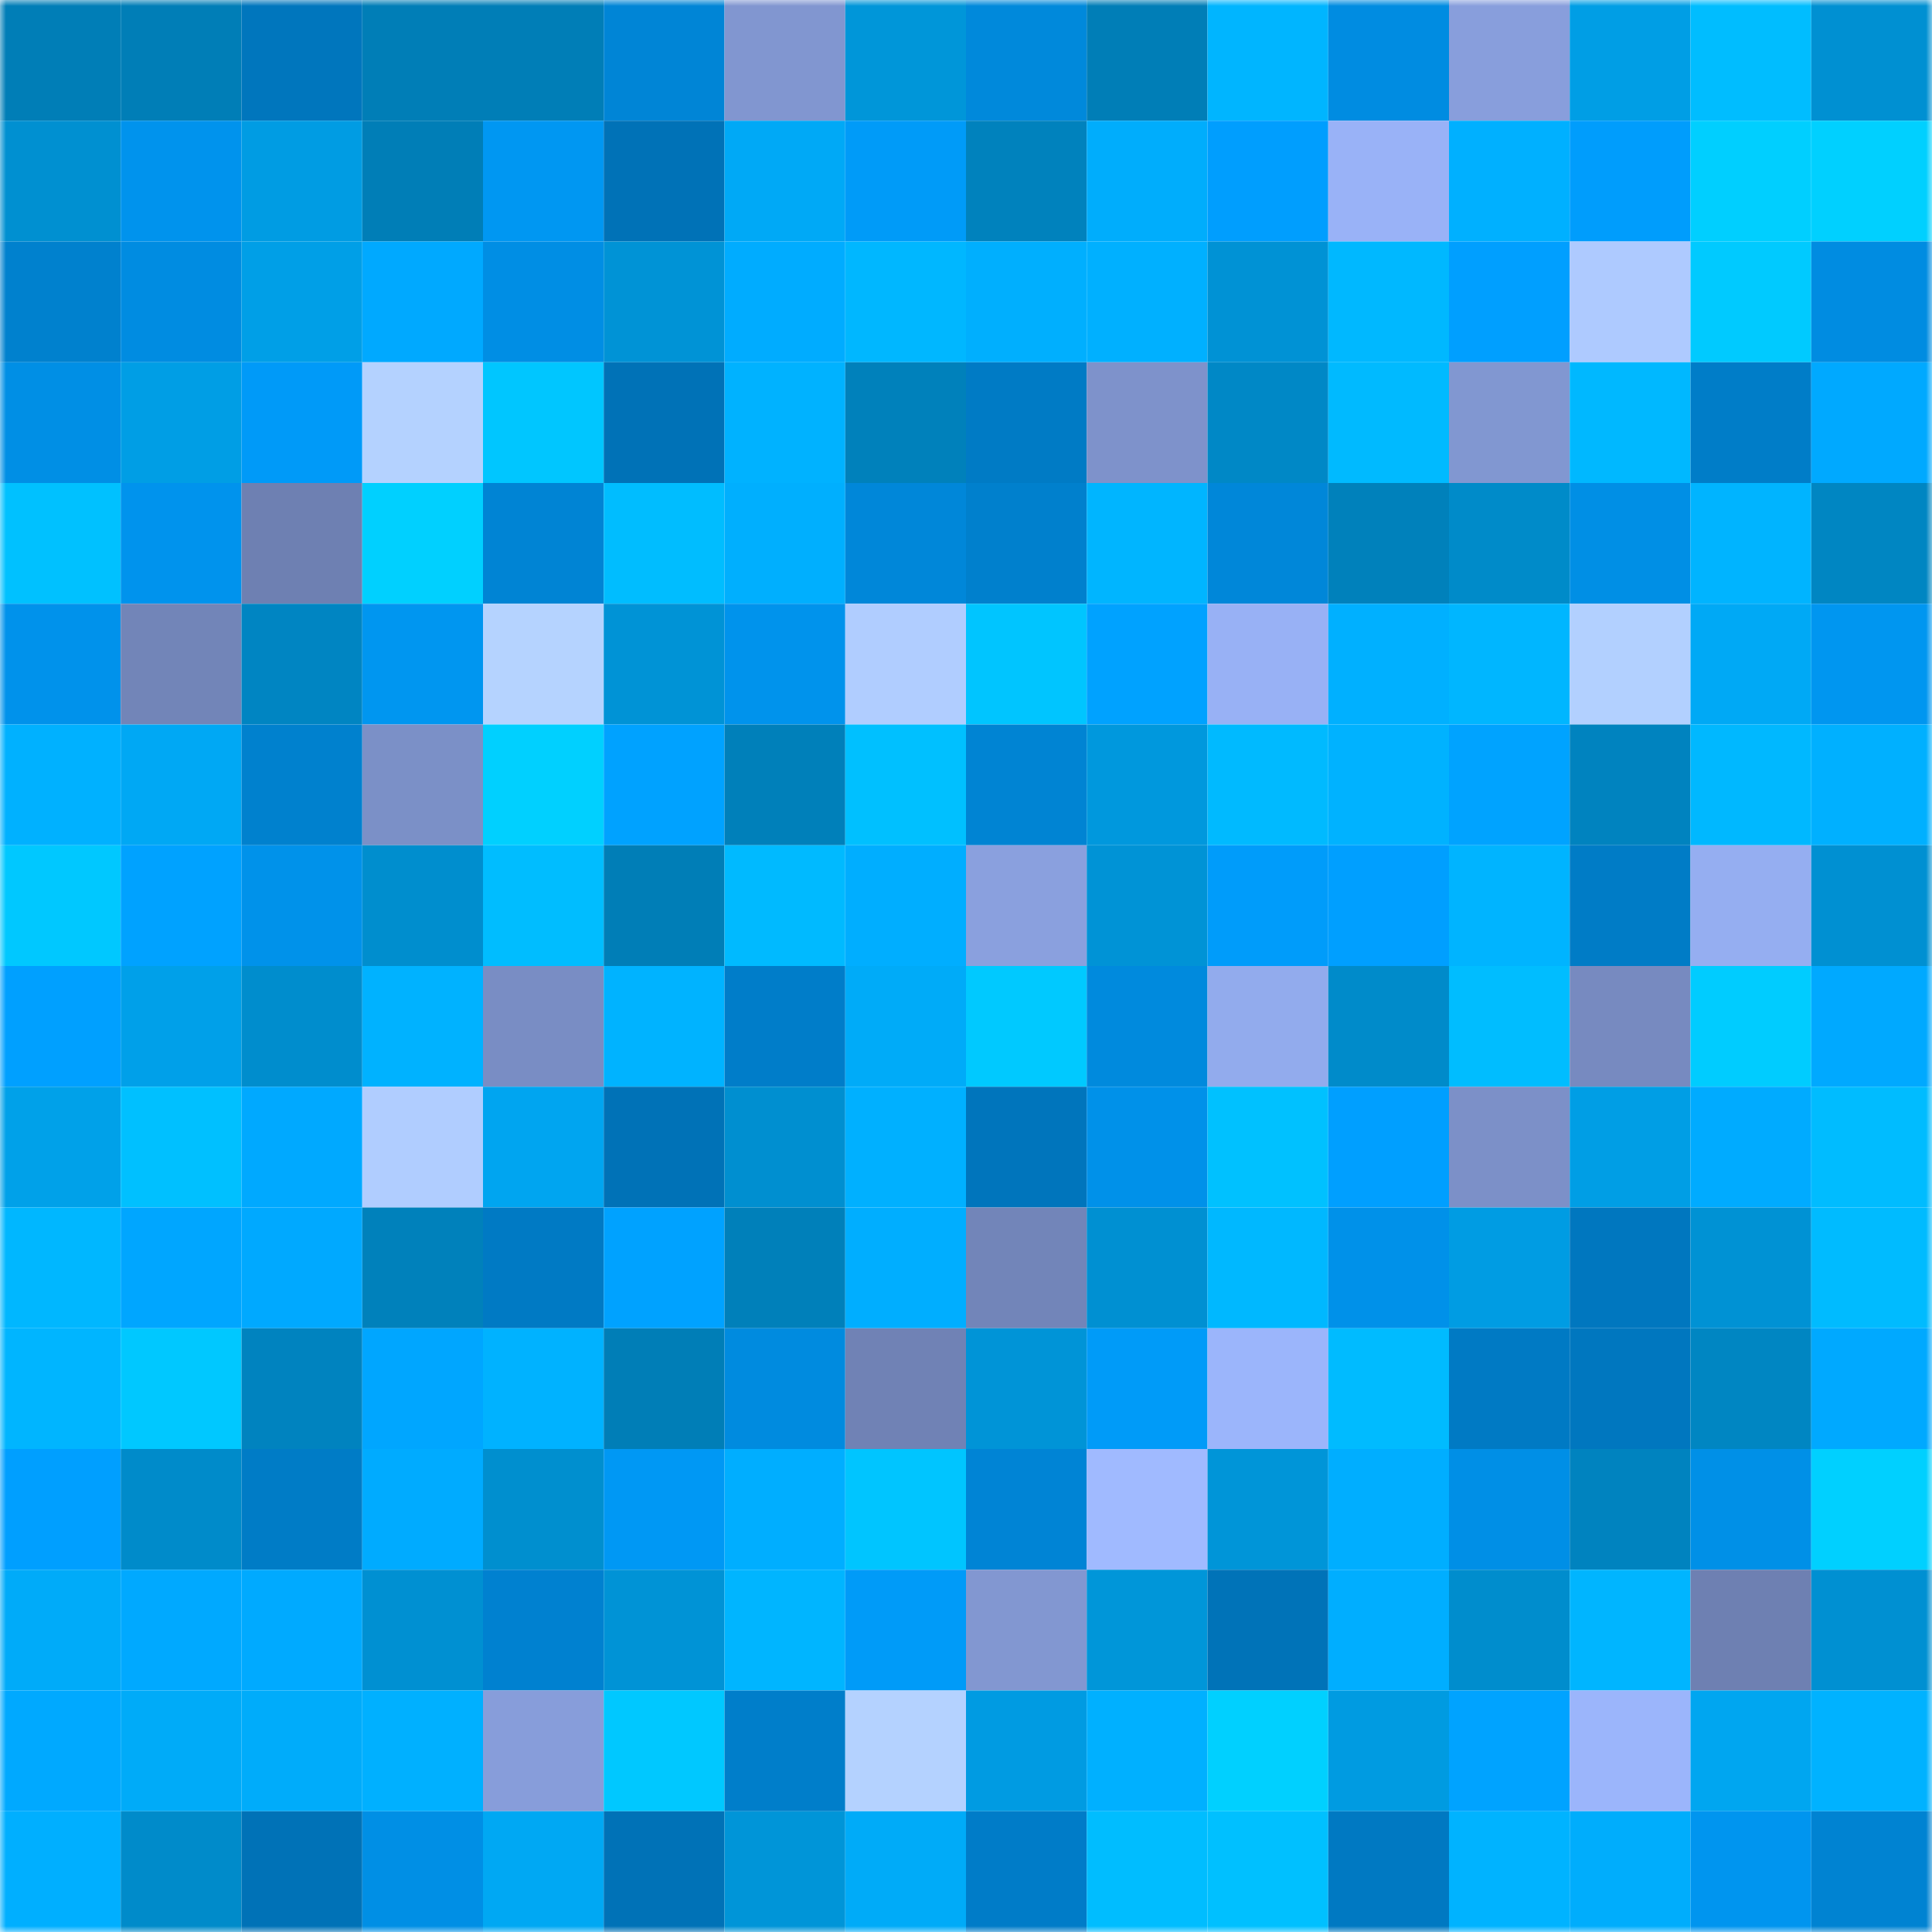 <svg viewBox="0 0 160 160" fill="none" role="img" xmlns="http://www.w3.org/2000/svg" width="240" height="240" name="ens%2Cyanhe.eth"><mask id="1693973740" mask-type="alpha" maskUnits="userSpaceOnUse" x="0" y="0" width="160" height="160"><rect width="160" height="160" fill="#FFFFFF"></rect></mask><g mask="url(#1693973740)"><rect x="0" y="0" width="10" height="10" fill="#007eb7"></rect><rect x="10" y="0" width="10" height="10" fill="#007eb7"></rect><rect x="20" y="0" width="10" height="10" fill="#0076bd"></rect><rect x="30" y="0" width="10" height="10" fill="#007eb7"></rect><rect x="40" y="0" width="10" height="10" fill="#007eb7"></rect><rect x="50" y="0" width="10" height="10" fill="#0085d6"></rect><rect x="60" y="0" width="10" height="10" fill="#8196d0"></rect><rect x="70" y="0" width="10" height="10" fill="#0096d9"></rect><rect x="80" y="0" width="10" height="10" fill="#0089db"></rect><rect x="90" y="0" width="10" height="10" fill="#007eb7"></rect><rect x="100" y="0" width="10" height="10" fill="#00b5ff"></rect><rect x="110" y="0" width="10" height="10" fill="#008ce1"></rect><rect x="120" y="0" width="10" height="10" fill="#889edc"></rect><rect x="130" y="0" width="10" height="10" fill="#009ee5"></rect><rect x="140" y="0" width="10" height="10" fill="#00bdff"></rect><rect x="150" y="0" width="10" height="10" fill="#0090d2"></rect><rect x="0" y="10" width="10" height="10" fill="#0090d1"></rect><rect x="10" y="10" width="10" height="10" fill="#0093ed"></rect><rect x="20" y="10" width="10" height="10" fill="#009ce3"></rect><rect x="30" y="10" width="10" height="10" fill="#007eb7"></rect><rect x="40" y="10" width="10" height="10" fill="#0097f2"></rect><rect x="50" y="10" width="10" height="10" fill="#0072b7"></rect><rect x="60" y="10" width="10" height="10" fill="#00a9f6"></rect><rect x="70" y="10" width="10" height="10" fill="#009bf8"></rect><rect x="80" y="10" width="10" height="10" fill="#0082bd"></rect><rect x="90" y="10" width="10" height="10" fill="#00adfc"></rect><rect x="100" y="10" width="10" height="10" fill="#009efe"></rect><rect x="110" y="10" width="10" height="10" fill="#99b2f7"></rect><rect x="120" y="10" width="10" height="10" fill="#00b0ff"></rect><rect x="130" y="10" width="10" height="10" fill="#009dfc"></rect><rect x="140" y="10" width="10" height="10" fill="#00cfff"></rect><rect x="150" y="10" width="10" height="10" fill="#00d0ff"></rect><rect x="0" y="20" width="10" height="10" fill="#0081ce"></rect><rect x="10" y="20" width="10" height="10" fill="#008ce1"></rect><rect x="20" y="20" width="10" height="10" fill="#009fe7"></rect><rect x="30" y="20" width="10" height="10" fill="#00a9ff"></rect><rect x="40" y="20" width="10" height="10" fill="#008ee4"></rect><rect x="50" y="20" width="10" height="10" fill="#0093d6"></rect><rect x="60" y="20" width="10" height="10" fill="#00acff"></rect><rect x="70" y="20" width="10" height="10" fill="#00b7ff"></rect><rect x="80" y="20" width="10" height="10" fill="#00affe"></rect><rect x="90" y="20" width="10" height="10" fill="#00b0ff"></rect><rect x="100" y="20" width="10" height="10" fill="#0092d5"></rect><rect x="110" y="20" width="10" height="10" fill="#00b8ff"></rect><rect x="120" y="20" width="10" height="10" fill="#009fff"></rect><rect x="130" y="20" width="10" height="10" fill="#aecaff"></rect><rect x="140" y="20" width="10" height="10" fill="#00caff"></rect><rect x="150" y="20" width="10" height="10" fill="#008ce1"></rect><rect x="0" y="30" width="10" height="10" fill="#008fe5"></rect><rect x="10" y="30" width="10" height="10" fill="#009ee5"></rect><rect x="20" y="30" width="10" height="10" fill="#009af8"></rect><rect x="30" y="30" width="10" height="10" fill="#b4d2ff"></rect><rect x="40" y="30" width="10" height="10" fill="#00c6ff"></rect><rect x="50" y="30" width="10" height="10" fill="#0072b7"></rect><rect x="60" y="30" width="10" height="10" fill="#00b2ff"></rect><rect x="70" y="30" width="10" height="10" fill="#0081bb"></rect><rect x="80" y="30" width="10" height="10" fill="#007bc5"></rect><rect x="90" y="30" width="10" height="10" fill="#7e92cb"></rect><rect x="100" y="30" width="10" height="10" fill="#0088c6"></rect><rect x="110" y="30" width="10" height="10" fill="#00baff"></rect><rect x="120" y="30" width="10" height="10" fill="#8197d1"></rect><rect x="130" y="30" width="10" height="10" fill="#00b8ff"></rect><rect x="140" y="30" width="10" height="10" fill="#007dc8"></rect><rect x="150" y="30" width="10" height="10" fill="#00a9ff"></rect><rect x="0" y="40" width="10" height="10" fill="#00c1ff"></rect><rect x="10" y="40" width="10" height="10" fill="#0093ed"></rect><rect x="20" y="40" width="10" height="10" fill="#6e80b2"></rect><rect x="30" y="40" width="10" height="10" fill="#00d0ff"></rect><rect x="40" y="40" width="10" height="10" fill="#0084d4"></rect><rect x="50" y="40" width="10" height="10" fill="#00bdff"></rect><rect x="60" y="40" width="10" height="10" fill="#00affe"></rect><rect x="70" y="40" width="10" height="10" fill="#0087d9"></rect><rect x="80" y="40" width="10" height="10" fill="#0080cd"></rect><rect x="90" y="40" width="10" height="10" fill="#00b5ff"></rect><rect x="100" y="40" width="10" height="10" fill="#0087d9"></rect><rect x="110" y="40" width="10" height="10" fill="#0081bb"></rect><rect x="120" y="40" width="10" height="10" fill="#008bc9"></rect><rect x="130" y="40" width="10" height="10" fill="#008fe5"></rect><rect x="140" y="40" width="10" height="10" fill="#00b4ff"></rect><rect x="150" y="40" width="10" height="10" fill="#0086c2"></rect><rect x="0" y="50" width="10" height="10" fill="#0092eb"></rect><rect x="10" y="50" width="10" height="10" fill="#7285b8"></rect><rect x="20" y="50" width="10" height="10" fill="#0085c2"></rect><rect x="30" y="50" width="10" height="10" fill="#0096f0"></rect><rect x="40" y="50" width="10" height="10" fill="#b5d3ff"></rect><rect x="50" y="50" width="10" height="10" fill="#0093d6"></rect><rect x="60" y="50" width="10" height="10" fill="#0093ec"></rect><rect x="70" y="50" width="10" height="10" fill="#b0cdff"></rect><rect x="80" y="50" width="10" height="10" fill="#00c5ff"></rect><rect x="90" y="50" width="10" height="10" fill="#00a2ff"></rect><rect x="100" y="50" width="10" height="10" fill="#98b1f5"></rect><rect x="110" y="50" width="10" height="10" fill="#00b0ff"></rect><rect x="120" y="50" width="10" height="10" fill="#00b6ff"></rect><rect x="130" y="50" width="10" height="10" fill="#b2d0ff"></rect><rect x="140" y="50" width="10" height="10" fill="#00a9f5"></rect><rect x="150" y="50" width="10" height="10" fill="#0096f0"></rect><rect x="0" y="60" width="10" height="10" fill="#00b1ff"></rect><rect x="10" y="60" width="10" height="10" fill="#00a8f4"></rect><rect x="20" y="60" width="10" height="10" fill="#0081ce"></rect><rect x="30" y="60" width="10" height="10" fill="#7b90c7"></rect><rect x="40" y="60" width="10" height="10" fill="#00d0ff"></rect><rect x="50" y="60" width="10" height="10" fill="#00a2ff"></rect><rect x="60" y="60" width="10" height="10" fill="#0080ba"></rect><rect x="70" y="60" width="10" height="10" fill="#00c0ff"></rect><rect x="80" y="60" width="10" height="10" fill="#0084d3"></rect><rect x="90" y="60" width="10" height="10" fill="#0098dd"></rect><rect x="100" y="60" width="10" height="10" fill="#00baff"></rect><rect x="110" y="60" width="10" height="10" fill="#00b2ff"></rect><rect x="120" y="60" width="10" height="10" fill="#00a3ff"></rect><rect x="130" y="60" width="10" height="10" fill="#0083bf"></rect><rect x="140" y="60" width="10" height="10" fill="#00b8ff"></rect><rect x="150" y="60" width="10" height="10" fill="#00b0ff"></rect><rect x="0" y="70" width="10" height="10" fill="#00c8ff"></rect><rect x="10" y="70" width="10" height="10" fill="#00a2ff"></rect><rect x="20" y="70" width="10" height="10" fill="#0092ea"></rect><rect x="30" y="70" width="10" height="10" fill="#008ece"></rect><rect x="40" y="70" width="10" height="10" fill="#00bdff"></rect><rect x="50" y="70" width="10" height="10" fill="#007eb7"></rect><rect x="60" y="70" width="10" height="10" fill="#00baff"></rect><rect x="70" y="70" width="10" height="10" fill="#00aeff"></rect><rect x="80" y="70" width="10" height="10" fill="#8aa0de"></rect><rect x="90" y="70" width="10" height="10" fill="#0093d6"></rect><rect x="100" y="70" width="10" height="10" fill="#009cfa"></rect><rect x="110" y="70" width="10" height="10" fill="#009fff"></rect><rect x="120" y="70" width="10" height="10" fill="#00b4ff"></rect><rect x="130" y="70" width="10" height="10" fill="#007cc6"></rect><rect x="140" y="70" width="10" height="10" fill="#95aef1"></rect><rect x="150" y="70" width="10" height="10" fill="#0090d2"></rect><rect x="0" y="80" width="10" height="10" fill="#00a0ff"></rect><rect x="10" y="80" width="10" height="10" fill="#00a0e9"></rect><rect x="20" y="80" width="10" height="10" fill="#008dcd"></rect><rect x="30" y="80" width="10" height="10" fill="#00b2ff"></rect><rect x="40" y="80" width="10" height="10" fill="#798dc4"></rect><rect x="50" y="80" width="10" height="10" fill="#00b3ff"></rect><rect x="60" y="80" width="10" height="10" fill="#007dc9"></rect><rect x="70" y="80" width="10" height="10" fill="#00abf8"></rect><rect x="80" y="80" width="10" height="10" fill="#00c9ff"></rect><rect x="90" y="80" width="10" height="10" fill="#008add"></rect><rect x="100" y="80" width="10" height="10" fill="#92abed"></rect><rect x="110" y="80" width="10" height="10" fill="#008bca"></rect><rect x="120" y="80" width="10" height="10" fill="#00bdff"></rect><rect x="130" y="80" width="10" height="10" fill="#778ac0"></rect><rect x="140" y="80" width="10" height="10" fill="#00ccff"></rect><rect x="150" y="80" width="10" height="10" fill="#00a9ff"></rect><rect x="0" y="90" width="10" height="10" fill="#00a1e9"></rect><rect x="10" y="90" width="10" height="10" fill="#00c0ff"></rect><rect x="20" y="90" width="10" height="10" fill="#00a9ff"></rect><rect x="30" y="90" width="10" height="10" fill="#b0cdff"></rect><rect x="40" y="90" width="10" height="10" fill="#00a5f0"></rect><rect x="50" y="90" width="10" height="10" fill="#0072b7"></rect><rect x="60" y="90" width="10" height="10" fill="#008fd0"></rect><rect x="70" y="90" width="10" height="10" fill="#00b0ff"></rect><rect x="80" y="90" width="10" height="10" fill="#0075bc"></rect><rect x="90" y="90" width="10" height="10" fill="#0091e9"></rect><rect x="100" y="90" width="10" height="10" fill="#00c1ff"></rect><rect x="110" y="90" width="10" height="10" fill="#009fff"></rect><rect x="120" y="90" width="10" height="10" fill="#7c90c8"></rect><rect x="130" y="90" width="10" height="10" fill="#009ee5"></rect><rect x="140" y="90" width="10" height="10" fill="#00abff"></rect><rect x="150" y="90" width="10" height="10" fill="#00bcff"></rect><rect x="0" y="100" width="10" height="10" fill="#00b7ff"></rect><rect x="10" y="100" width="10" height="10" fill="#00a6ff"></rect><rect x="20" y="100" width="10" height="10" fill="#00a9ff"></rect><rect x="30" y="100" width="10" height="10" fill="#0081bb"></rect><rect x="40" y="100" width="10" height="10" fill="#007ac4"></rect><rect x="50" y="100" width="10" height="10" fill="#00a2ff"></rect><rect x="60" y="100" width="10" height="10" fill="#0080ba"></rect><rect x="70" y="100" width="10" height="10" fill="#00aeff"></rect><rect x="80" y="100" width="10" height="10" fill="#7285b9"></rect><rect x="90" y="100" width="10" height="10" fill="#0090d2"></rect><rect x="100" y="100" width="10" height="10" fill="#00b8ff"></rect><rect x="110" y="100" width="10" height="10" fill="#0091e9"></rect><rect x="120" y="100" width="10" height="10" fill="#009ce3"></rect><rect x="130" y="100" width="10" height="10" fill="#0077bf"></rect><rect x="140" y="100" width="10" height="10" fill="#0092d4"></rect><rect x="150" y="100" width="10" height="10" fill="#00bbff"></rect><rect x="0" y="110" width="10" height="10" fill="#00b5ff"></rect><rect x="10" y="110" width="10" height="10" fill="#00c8ff"></rect><rect x="20" y="110" width="10" height="10" fill="#0083bf"></rect><rect x="30" y="110" width="10" height="10" fill="#00a6ff"></rect><rect x="40" y="110" width="10" height="10" fill="#00b2ff"></rect><rect x="50" y="110" width="10" height="10" fill="#007eb7"></rect><rect x="60" y="110" width="10" height="10" fill="#008bdf"></rect><rect x="70" y="110" width="10" height="10" fill="#7082b5"></rect><rect x="80" y="110" width="10" height="10" fill="#0094d7"></rect><rect x="90" y="110" width="10" height="10" fill="#009bf8"></rect><rect x="100" y="110" width="10" height="10" fill="#9bb5fb"></rect><rect x="110" y="110" width="10" height="10" fill="#00bbff"></rect><rect x="120" y="110" width="10" height="10" fill="#007ac4"></rect><rect x="130" y="110" width="10" height="10" fill="#0077bf"></rect><rect x="140" y="110" width="10" height="10" fill="#0086c2"></rect><rect x="150" y="110" width="10" height="10" fill="#00a9ff"></rect><rect x="0" y="120" width="10" height="10" fill="#009fff"></rect><rect x="10" y="120" width="10" height="10" fill="#008bca"></rect><rect x="20" y="120" width="10" height="10" fill="#007cc6"></rect><rect x="30" y="120" width="10" height="10" fill="#00abff"></rect><rect x="40" y="120" width="10" height="10" fill="#008fcf"></rect><rect x="50" y="120" width="10" height="10" fill="#0098f4"></rect><rect x="60" y="120" width="10" height="10" fill="#00aeff"></rect><rect x="70" y="120" width="10" height="10" fill="#00c5ff"></rect><rect x="80" y="120" width="10" height="10" fill="#0084d5"></rect><rect x="90" y="120" width="10" height="10" fill="#a0baff"></rect><rect x="100" y="120" width="10" height="10" fill="#0095d8"></rect><rect x="110" y="120" width="10" height="10" fill="#00aeff"></rect><rect x="120" y="120" width="10" height="10" fill="#008fe6"></rect><rect x="130" y="120" width="10" height="10" fill="#0083bf"></rect><rect x="140" y="120" width="10" height="10" fill="#0090e7"></rect><rect x="150" y="120" width="10" height="10" fill="#00d0ff"></rect><rect x="0" y="130" width="10" height="10" fill="#00abf9"></rect><rect x="10" y="130" width="10" height="10" fill="#00a9ff"></rect><rect x="20" y="130" width="10" height="10" fill="#00aaff"></rect><rect x="30" y="130" width="10" height="10" fill="#0090d2"></rect><rect x="40" y="130" width="10" height="10" fill="#0081d0"></rect><rect x="50" y="130" width="10" height="10" fill="#0093d6"></rect><rect x="60" y="130" width="10" height="10" fill="#00b5ff"></rect><rect x="70" y="130" width="10" height="10" fill="#009bf8"></rect><rect x="80" y="130" width="10" height="10" fill="#8297d1"></rect><rect x="90" y="130" width="10" height="10" fill="#0096d9"></rect><rect x="100" y="130" width="10" height="10" fill="#0073b8"></rect><rect x="110" y="130" width="10" height="10" fill="#00aeff"></rect><rect x="120" y="130" width="10" height="10" fill="#008dcd"></rect><rect x="130" y="130" width="10" height="10" fill="#00b5ff"></rect><rect x="140" y="130" width="10" height="10" fill="#6e80b2"></rect><rect x="150" y="130" width="10" height="10" fill="#0090d2"></rect><rect x="0" y="140" width="10" height="10" fill="#00a9ff"></rect><rect x="10" y="140" width="10" height="10" fill="#00abf8"></rect><rect x="20" y="140" width="10" height="10" fill="#00acfa"></rect><rect x="30" y="140" width="10" height="10" fill="#00b0ff"></rect><rect x="40" y="140" width="10" height="10" fill="#879dda"></rect><rect x="50" y="140" width="10" height="10" fill="#00c8ff"></rect><rect x="60" y="140" width="10" height="10" fill="#007eca"></rect><rect x="70" y="140" width="10" height="10" fill="#b4d2ff"></rect><rect x="80" y="140" width="10" height="10" fill="#009be2"></rect><rect x="90" y="140" width="10" height="10" fill="#00b0ff"></rect><rect x="100" y="140" width="10" height="10" fill="#00d0ff"></rect><rect x="110" y="140" width="10" height="10" fill="#009be1"></rect><rect x="120" y="140" width="10" height="10" fill="#00a3ff"></rect><rect x="130" y="140" width="10" height="10" fill="#9bb5fb"></rect><rect x="140" y="140" width="10" height="10" fill="#00a6f0"></rect><rect x="150" y="140" width="10" height="10" fill="#00b2ff"></rect><rect x="0" y="150" width="10" height="10" fill="#00afff"></rect><rect x="10" y="150" width="10" height="10" fill="#008bca"></rect><rect x="20" y="150" width="10" height="10" fill="#0072b7"></rect><rect x="30" y="150" width="10" height="10" fill="#008fe5"></rect><rect x="40" y="150" width="10" height="10" fill="#00a8f3"></rect><rect x="50" y="150" width="10" height="10" fill="#0072b7"></rect><rect x="60" y="150" width="10" height="10" fill="#0095d8"></rect><rect x="70" y="150" width="10" height="10" fill="#00abf8"></rect><rect x="80" y="150" width="10" height="10" fill="#007cc8"></rect><rect x="90" y="150" width="10" height="10" fill="#00bdff"></rect><rect x="100" y="150" width="10" height="10" fill="#00c0ff"></rect><rect x="110" y="150" width="10" height="10" fill="#0079c2"></rect><rect x="120" y="150" width="10" height="10" fill="#00b3ff"></rect><rect x="130" y="150" width="10" height="10" fill="#00adfc"></rect><rect x="140" y="150" width="10" height="10" fill="#0095ef"></rect><rect x="150" y="150" width="10" height="10" fill="#0083d2"></rect></g></svg>
